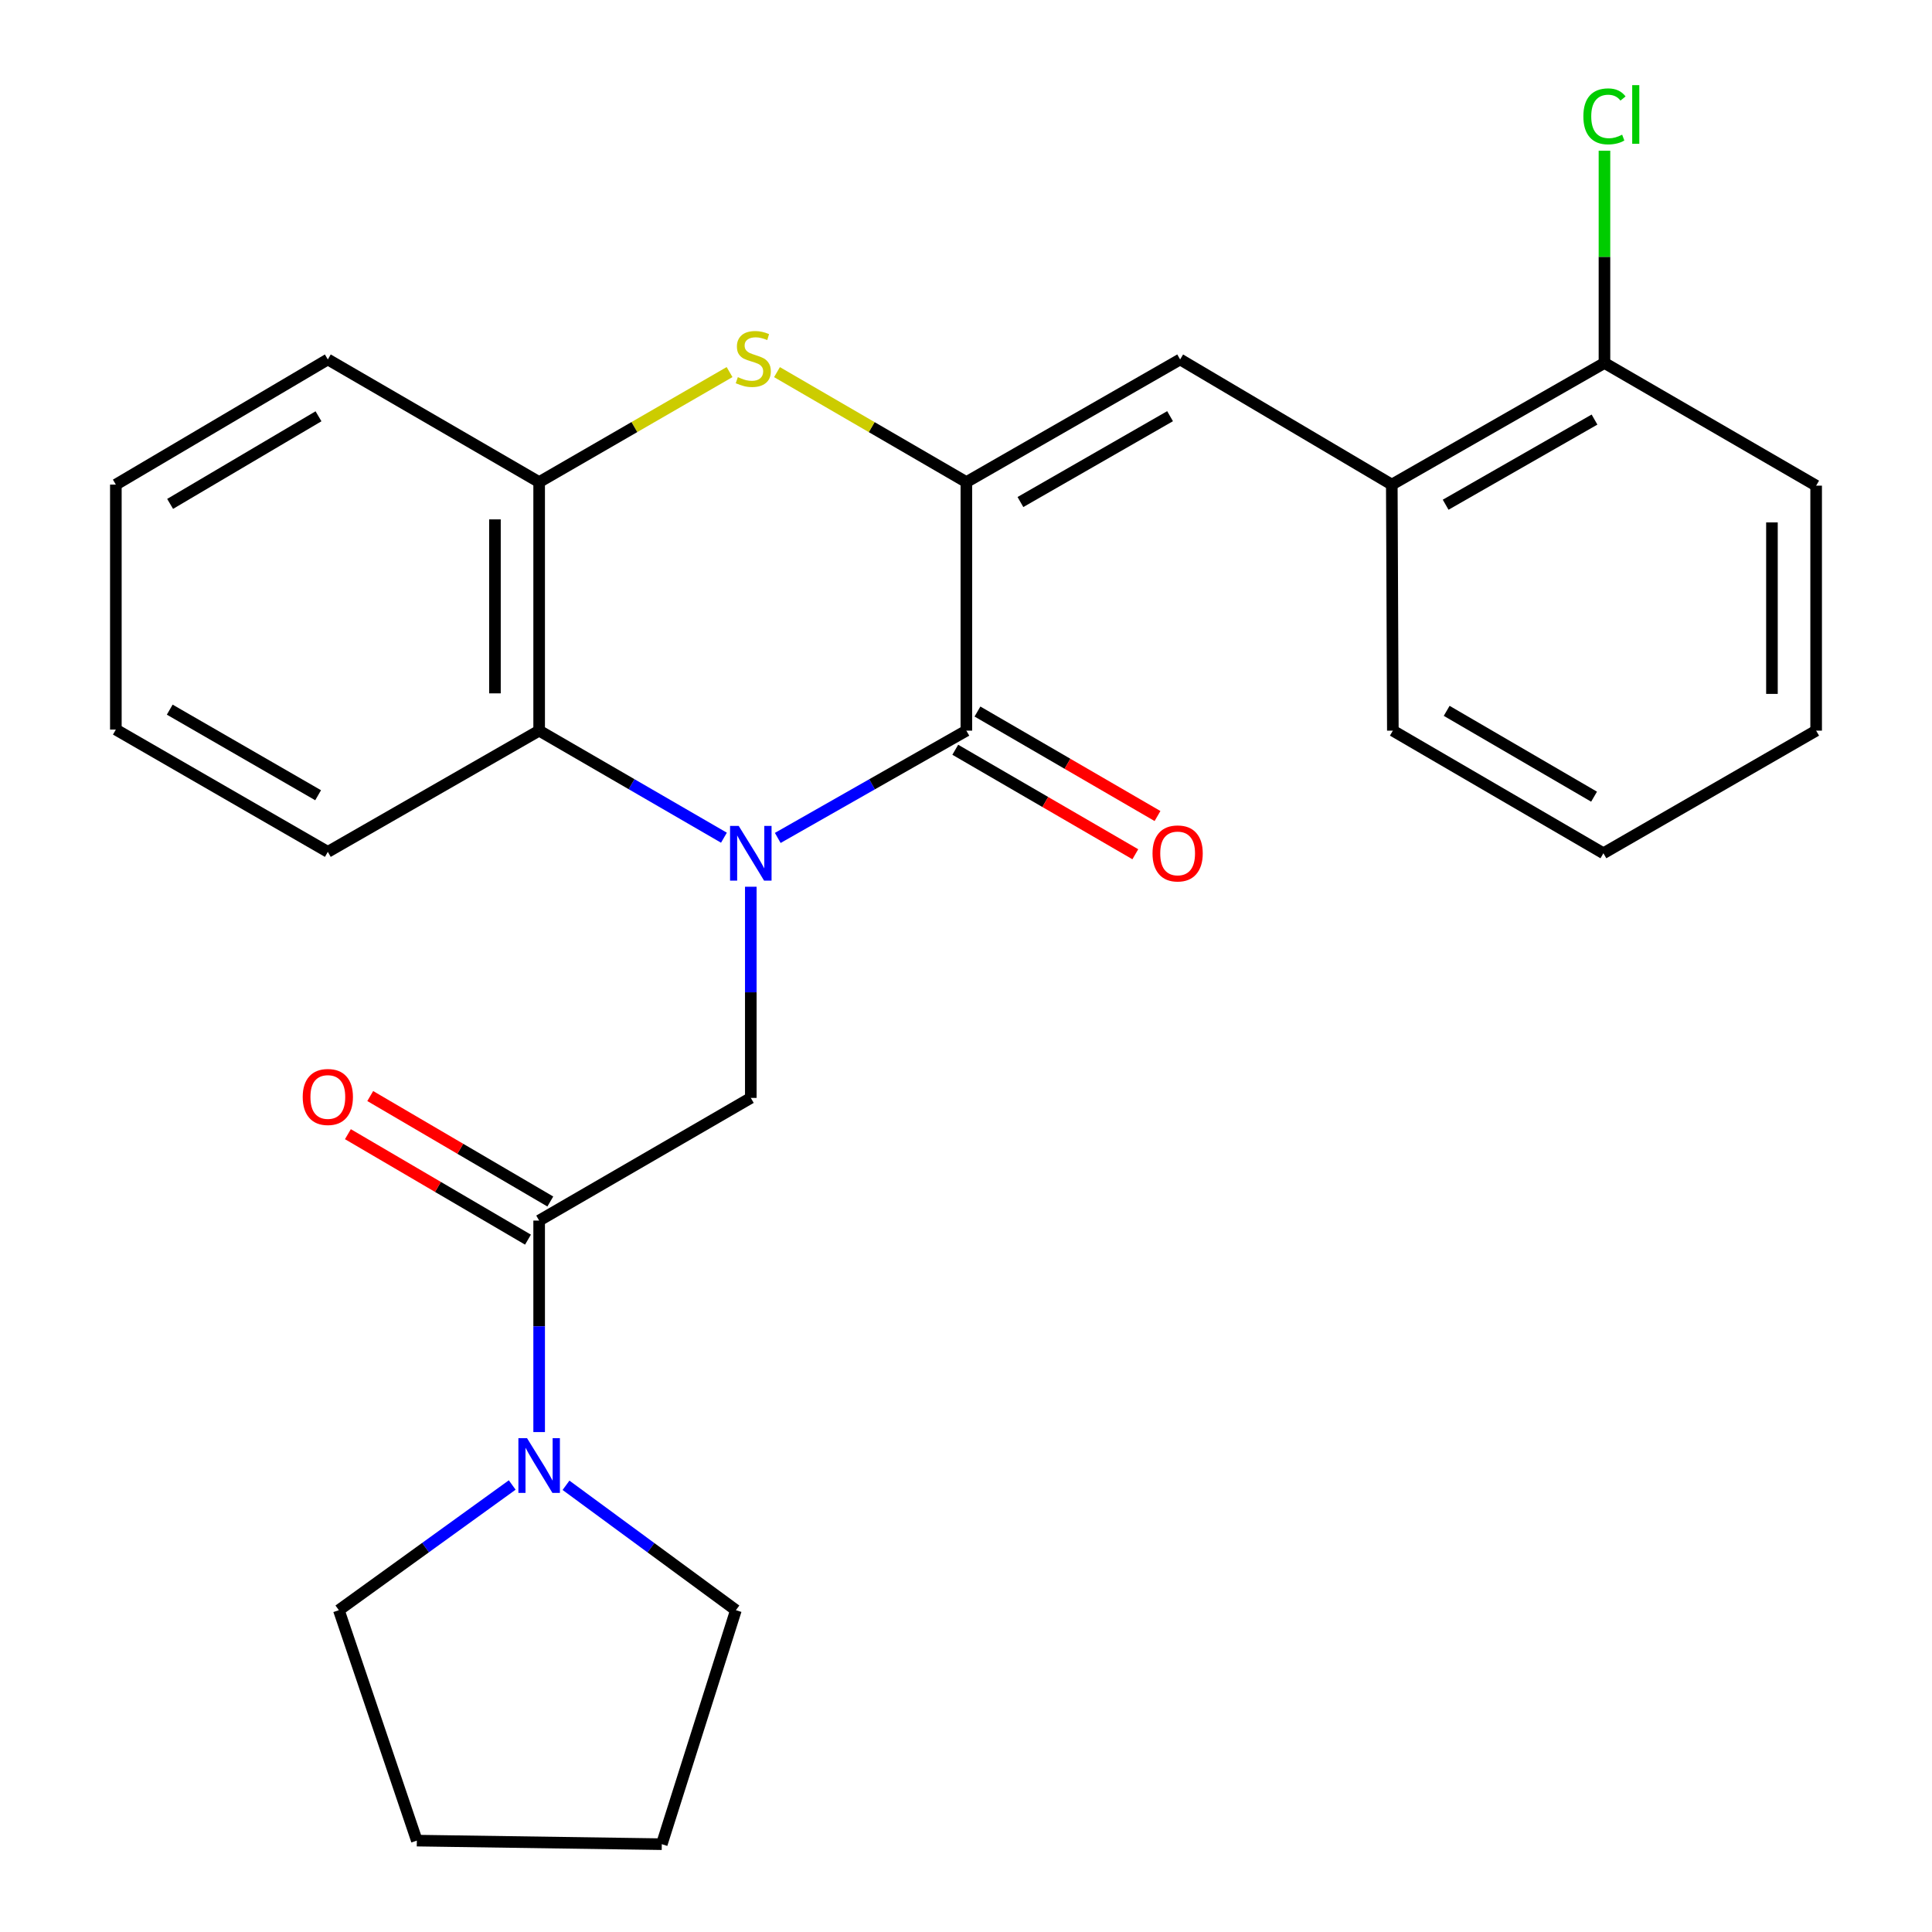<?xml version='1.0' encoding='iso-8859-1'?>
<svg version='1.1' baseProfile='full'
              xmlns='http://www.w3.org/2000/svg'
                      xmlns:rdkit='http://www.rdkit.org/xml'
                      xmlns:xlink='http://www.w3.org/1999/xlink'
                  xml:space='preserve'
width='1000px' height='1000px' viewBox='0 0 1000 1000'>
<!-- END OF HEADER -->
<rect style='opacity:1.0;fill:#FFFFFF;stroke:none' width='1000' height='1000' x='0' y='0'> </rect>
<path class='bond-1' d='M 402.565,433.714 L 451.378,405.946' style='fill:none;fill-rule:evenodd;stroke:#0000FF;stroke-width:6px;stroke-linecap:butt;stroke-linejoin:miter;stroke-opacity:1' />
<path class='bond-1' d='M 451.378,405.946 L 500.191,378.179' style='fill:none;fill-rule:evenodd;stroke:#000000;stroke-width:6px;stroke-linecap:butt;stroke-linejoin:miter;stroke-opacity:1' />
<path class='bond-3' d='M 388.616,458.974 L 388.616,513.623' style='fill:none;fill-rule:evenodd;stroke:#0000FF;stroke-width:6px;stroke-linecap:butt;stroke-linejoin:miter;stroke-opacity:1' />
<path class='bond-3' d='M 388.616,513.623 L 388.616,568.272' style='fill:none;fill-rule:evenodd;stroke:#000000;stroke-width:6px;stroke-linecap:butt;stroke-linejoin:miter;stroke-opacity:1' />
<path class='bond-4' d='M 374.71,433.593 L 326.886,405.886' style='fill:none;fill-rule:evenodd;stroke:#0000FF;stroke-width:6px;stroke-linecap:butt;stroke-linejoin:miter;stroke-opacity:1' />
<path class='bond-4' d='M 326.886,405.886 L 279.062,378.179' style='fill:none;fill-rule:evenodd;stroke:#000000;stroke-width:6px;stroke-linecap:butt;stroke-linejoin:miter;stroke-opacity:1' />
<path class='bond-0' d='M 500.191,249.535 L 500.191,378.179' style='fill:none;fill-rule:evenodd;stroke:#000000;stroke-width:6px;stroke-linecap:butt;stroke-linejoin:miter;stroke-opacity:1' />
<path class='bond-6' d='M 500.191,249.535 L 610.838,186.052' style='fill:none;fill-rule:evenodd;stroke:#000000;stroke-width:6px;stroke-linecap:butt;stroke-linejoin:miter;stroke-opacity:1' />
<path class='bond-6' d='M 528.172,259.855 L 605.625,215.417' style='fill:none;fill-rule:evenodd;stroke:#000000;stroke-width:6px;stroke-linecap:butt;stroke-linejoin:miter;stroke-opacity:1' />
<path class='bond-26' d='M 500.191,249.535 L 451.179,221.076' style='fill:none;fill-rule:evenodd;stroke:#000000;stroke-width:6px;stroke-linecap:butt;stroke-linejoin:miter;stroke-opacity:1' />
<path class='bond-26' d='M 451.179,221.076 L 402.168,192.617' style='fill:none;fill-rule:evenodd;stroke:#CCCC00;stroke-width:6px;stroke-linecap:butt;stroke-linejoin:miter;stroke-opacity:1' />
<path class='bond-10' d='M 494.449,388.071 L 541.044,415.116' style='fill:none;fill-rule:evenodd;stroke:#000000;stroke-width:6px;stroke-linecap:butt;stroke-linejoin:miter;stroke-opacity:1' />
<path class='bond-10' d='M 541.044,415.116 L 587.639,442.161' style='fill:none;fill-rule:evenodd;stroke:#FF0000;stroke-width:6px;stroke-linecap:butt;stroke-linejoin:miter;stroke-opacity:1' />
<path class='bond-10' d='M 505.933,368.286 L 552.528,395.331' style='fill:none;fill-rule:evenodd;stroke:#000000;stroke-width:6px;stroke-linecap:butt;stroke-linejoin:miter;stroke-opacity:1' />
<path class='bond-10' d='M 552.528,395.331 L 599.123,422.376' style='fill:none;fill-rule:evenodd;stroke:#FF0000;stroke-width:6px;stroke-linecap:butt;stroke-linejoin:miter;stroke-opacity:1' />
<path class='bond-2' d='M 377.619,192.588 L 328.34,221.062' style='fill:none;fill-rule:evenodd;stroke:#CCCC00;stroke-width:6px;stroke-linecap:butt;stroke-linejoin:miter;stroke-opacity:1' />
<path class='bond-2' d='M 328.34,221.062 L 279.062,249.535' style='fill:none;fill-rule:evenodd;stroke:#000000;stroke-width:6px;stroke-linecap:butt;stroke-linejoin:miter;stroke-opacity:1' />
<path class='bond-5' d='M 388.616,568.272 L 279.062,631.767' style='fill:none;fill-rule:evenodd;stroke:#000000;stroke-width:6px;stroke-linecap:butt;stroke-linejoin:miter;stroke-opacity:1' />
<path class='bond-7' d='M 279.062,378.179 L 279.062,249.535' style='fill:none;fill-rule:evenodd;stroke:#000000;stroke-width:6px;stroke-linecap:butt;stroke-linejoin:miter;stroke-opacity:1' />
<path class='bond-7' d='M 256.185,358.882 L 256.185,268.832' style='fill:none;fill-rule:evenodd;stroke:#000000;stroke-width:6px;stroke-linecap:butt;stroke-linejoin:miter;stroke-opacity:1' />
<path class='bond-16' d='M 279.062,378.179 L 169.685,440.924' style='fill:none;fill-rule:evenodd;stroke:#000000;stroke-width:6px;stroke-linecap:butt;stroke-linejoin:miter;stroke-opacity:1' />
<path class='bond-8' d='M 279.062,631.767 L 279.062,686.503' style='fill:none;fill-rule:evenodd;stroke:#000000;stroke-width:6px;stroke-linecap:butt;stroke-linejoin:miter;stroke-opacity:1' />
<path class='bond-8' d='M 279.062,686.503 L 279.062,741.238' style='fill:none;fill-rule:evenodd;stroke:#0000FF;stroke-width:6px;stroke-linecap:butt;stroke-linejoin:miter;stroke-opacity:1' />
<path class='bond-11' d='M 284.842,621.897 L 238.238,594.604' style='fill:none;fill-rule:evenodd;stroke:#000000;stroke-width:6px;stroke-linecap:butt;stroke-linejoin:miter;stroke-opacity:1' />
<path class='bond-11' d='M 238.238,594.604 L 191.634,567.311' style='fill:none;fill-rule:evenodd;stroke:#FF0000;stroke-width:6px;stroke-linecap:butt;stroke-linejoin:miter;stroke-opacity:1' />
<path class='bond-11' d='M 273.281,641.638 L 226.677,614.345' style='fill:none;fill-rule:evenodd;stroke:#000000;stroke-width:6px;stroke-linecap:butt;stroke-linejoin:miter;stroke-opacity:1' />
<path class='bond-11' d='M 226.677,614.345 L 180.074,587.052' style='fill:none;fill-rule:evenodd;stroke:#FF0000;stroke-width:6px;stroke-linecap:butt;stroke-linejoin:miter;stroke-opacity:1' />
<path class='bond-9' d='M 610.838,186.052 L 720.392,250.831' style='fill:none;fill-rule:evenodd;stroke:#000000;stroke-width:6px;stroke-linecap:butt;stroke-linejoin:miter;stroke-opacity:1' />
<path class='bond-17' d='M 279.062,249.535 L 169.685,186.052' style='fill:none;fill-rule:evenodd;stroke:#000000;stroke-width:6px;stroke-linecap:butt;stroke-linejoin:miter;stroke-opacity:1' />
<path class='bond-14' d='M 292.961,768.785 L 336.931,801.105' style='fill:none;fill-rule:evenodd;stroke:#0000FF;stroke-width:6px;stroke-linecap:butt;stroke-linejoin:miter;stroke-opacity:1' />
<path class='bond-14' d='M 336.931,801.105 L 380.901,833.426' style='fill:none;fill-rule:evenodd;stroke:#000000;stroke-width:6px;stroke-linecap:butt;stroke-linejoin:miter;stroke-opacity:1' />
<path class='bond-15' d='M 265.125,768.631 L 220.258,801.029' style='fill:none;fill-rule:evenodd;stroke:#0000FF;stroke-width:6px;stroke-linecap:butt;stroke-linejoin:miter;stroke-opacity:1' />
<path class='bond-15' d='M 220.258,801.029 L 175.392,833.426' style='fill:none;fill-rule:evenodd;stroke:#000000;stroke-width:6px;stroke-linecap:butt;stroke-linejoin:miter;stroke-opacity:1' />
<path class='bond-12' d='M 720.392,250.831 L 830.467,187.87' style='fill:none;fill-rule:evenodd;stroke:#000000;stroke-width:6px;stroke-linecap:butt;stroke-linejoin:miter;stroke-opacity:1' />
<path class='bond-12' d='M 748.262,261.245 L 825.314,217.172' style='fill:none;fill-rule:evenodd;stroke:#000000;stroke-width:6px;stroke-linecap:butt;stroke-linejoin:miter;stroke-opacity:1' />
<path class='bond-18' d='M 720.392,250.831 L 720.938,378.179' style='fill:none;fill-rule:evenodd;stroke:#000000;stroke-width:6px;stroke-linecap:butt;stroke-linejoin:miter;stroke-opacity:1' />
<path class='bond-13' d='M 830.467,187.87 L 830.467,132.938' style='fill:none;fill-rule:evenodd;stroke:#000000;stroke-width:6px;stroke-linecap:butt;stroke-linejoin:miter;stroke-opacity:1' />
<path class='bond-13' d='M 830.467,132.938 L 830.467,78.007' style='fill:none;fill-rule:evenodd;stroke:#00CC00;stroke-width:6px;stroke-linecap:butt;stroke-linejoin:miter;stroke-opacity:1' />
<path class='bond-19' d='M 830.467,187.87 L 940.034,251.378' style='fill:none;fill-rule:evenodd;stroke:#000000;stroke-width:6px;stroke-linecap:butt;stroke-linejoin:miter;stroke-opacity:1' />
<path class='bond-20' d='M 380.901,833.426 L 342.544,954.545' style='fill:none;fill-rule:evenodd;stroke:#000000;stroke-width:6px;stroke-linecap:butt;stroke-linejoin:miter;stroke-opacity:1' />
<path class='bond-21' d='M 175.392,833.426 L 215.756,952.703' style='fill:none;fill-rule:evenodd;stroke:#000000;stroke-width:6px;stroke-linecap:butt;stroke-linejoin:miter;stroke-opacity:1' />
<path class='bond-22' d='M 169.685,440.924 L 59.966,377.632' style='fill:none;fill-rule:evenodd;stroke:#000000;stroke-width:6px;stroke-linecap:butt;stroke-linejoin:miter;stroke-opacity:1' />
<path class='bond-22' d='M 164.658,411.615 L 87.855,367.31' style='fill:none;fill-rule:evenodd;stroke:#000000;stroke-width:6px;stroke-linecap:butt;stroke-linejoin:miter;stroke-opacity:1' />
<path class='bond-27' d='M 169.685,186.052 L 59.966,250.831' style='fill:none;fill-rule:evenodd;stroke:#000000;stroke-width:6px;stroke-linecap:butt;stroke-linejoin:miter;stroke-opacity:1' />
<path class='bond-27' d='M 164.858,215.469 L 88.055,260.814' style='fill:none;fill-rule:evenodd;stroke:#000000;stroke-width:6px;stroke-linecap:butt;stroke-linejoin:miter;stroke-opacity:1' />
<path class='bond-24' d='M 720.938,378.179 L 829.921,441.649' style='fill:none;fill-rule:evenodd;stroke:#000000;stroke-width:6px;stroke-linecap:butt;stroke-linejoin:miter;stroke-opacity:1' />
<path class='bond-24' d='M 748.799,367.931 L 825.086,412.36' style='fill:none;fill-rule:evenodd;stroke:#000000;stroke-width:6px;stroke-linecap:butt;stroke-linejoin:miter;stroke-opacity:1' />
<path class='bond-29' d='M 940.034,251.378 L 940.034,378.179' style='fill:none;fill-rule:evenodd;stroke:#000000;stroke-width:6px;stroke-linecap:butt;stroke-linejoin:miter;stroke-opacity:1' />
<path class='bond-29' d='M 917.157,270.398 L 917.157,359.159' style='fill:none;fill-rule:evenodd;stroke:#000000;stroke-width:6px;stroke-linecap:butt;stroke-linejoin:miter;stroke-opacity:1' />
<path class='bond-28' d='M 342.544,954.545 L 215.756,952.703' style='fill:none;fill-rule:evenodd;stroke:#000000;stroke-width:6px;stroke-linecap:butt;stroke-linejoin:miter;stroke-opacity:1' />
<path class='bond-23' d='M 59.966,377.632 L 59.966,250.831' style='fill:none;fill-rule:evenodd;stroke:#000000;stroke-width:6px;stroke-linecap:butt;stroke-linejoin:miter;stroke-opacity:1' />
<path class='bond-25' d='M 829.921,441.649 L 940.034,378.179' style='fill:none;fill-rule:evenodd;stroke:#000000;stroke-width:6px;stroke-linecap:butt;stroke-linejoin:miter;stroke-opacity:1' />
<path  class='atom-0' d='M 382.356 427.489
L 391.636 442.489
Q 392.556 443.969, 394.036 446.649
Q 395.516 449.329, 395.596 449.489
L 395.596 427.489
L 399.356 427.489
L 399.356 455.809
L 395.476 455.809
L 385.516 439.409
Q 384.356 437.489, 383.116 435.289
Q 381.916 433.089, 381.556 432.409
L 381.556 455.809
L 377.876 455.809
L 377.876 427.489
L 382.356 427.489
' fill='#0000FF'/>
<path  class='atom-3' d='M 381.899 195.213
Q 382.219 195.333, 383.539 195.893
Q 384.859 196.453, 386.299 196.813
Q 387.779 197.133, 389.219 197.133
Q 391.899 197.133, 393.459 195.853
Q 395.019 194.533, 395.019 192.253
Q 395.019 190.693, 394.219 189.733
Q 393.459 188.773, 392.259 188.253
Q 391.059 187.733, 389.059 187.133
Q 386.539 186.373, 385.019 185.653
Q 383.539 184.933, 382.459 183.413
Q 381.419 181.893, 381.419 179.333
Q 381.419 175.773, 383.819 173.573
Q 386.259 171.373, 391.059 171.373
Q 394.339 171.373, 398.059 172.933
L 397.139 176.013
Q 393.739 174.613, 391.179 174.613
Q 388.419 174.613, 386.899 175.773
Q 385.379 176.893, 385.419 178.853
Q 385.419 180.373, 386.179 181.293
Q 386.979 182.213, 388.099 182.733
Q 389.259 183.253, 391.179 183.853
Q 393.739 184.653, 395.259 185.453
Q 396.779 186.253, 397.859 187.893
Q 398.979 189.493, 398.979 192.253
Q 398.979 196.173, 396.339 198.293
Q 393.739 200.373, 389.379 200.373
Q 386.859 200.373, 384.939 199.813
Q 383.059 199.293, 380.819 198.373
L 381.899 195.213
' fill='#CCCC00'/>
<path  class='atom-9' d='M 272.802 744.408
L 282.082 759.408
Q 283.002 760.888, 284.482 763.568
Q 285.962 766.248, 286.042 766.408
L 286.042 744.408
L 289.802 744.408
L 289.802 772.728
L 285.922 772.728
L 275.962 756.328
Q 274.802 754.408, 273.562 752.208
Q 272.362 750.008, 272.002 749.328
L 272.002 772.728
L 268.322 772.728
L 268.322 744.408
L 272.802 744.408
' fill='#0000FF'/>
<path  class='atom-11' d='M 596.541 441.729
Q 596.541 434.929, 599.901 431.129
Q 603.261 427.329, 609.541 427.329
Q 615.821 427.329, 619.181 431.129
Q 622.541 434.929, 622.541 441.729
Q 622.541 448.609, 619.141 452.529
Q 615.741 456.409, 609.541 456.409
Q 603.301 456.409, 599.901 452.529
Q 596.541 448.649, 596.541 441.729
M 609.541 453.209
Q 613.861 453.209, 616.181 450.329
Q 618.541 447.409, 618.541 441.729
Q 618.541 436.169, 616.181 433.369
Q 613.861 430.529, 609.541 430.529
Q 605.221 430.529, 602.861 433.329
Q 600.541 436.129, 600.541 441.729
Q 600.541 447.449, 602.861 450.329
Q 605.221 453.209, 609.541 453.209
' fill='#FF0000'/>
<path  class='atom-12' d='M 156.685 567.792
Q 156.685 560.992, 160.045 557.192
Q 163.405 553.392, 169.685 553.392
Q 175.965 553.392, 179.325 557.192
Q 182.685 560.992, 182.685 567.792
Q 182.685 574.672, 179.285 578.592
Q 175.885 582.472, 169.685 582.472
Q 163.445 582.472, 160.045 578.592
Q 156.685 574.712, 156.685 567.792
M 169.685 579.272
Q 174.005 579.272, 176.325 576.392
Q 178.685 573.472, 178.685 567.792
Q 178.685 562.232, 176.325 559.432
Q 174.005 556.592, 169.685 556.592
Q 165.365 556.592, 163.005 559.392
Q 160.685 562.192, 160.685 567.792
Q 160.685 573.512, 163.005 576.392
Q 165.365 579.272, 169.685 579.272
' fill='#FF0000'/>
<path  class='atom-14' d='M 819.547 60.231
Q 819.547 53.191, 822.827 49.511
Q 826.147 45.791, 832.427 45.791
Q 838.267 45.791, 841.387 49.911
L 838.747 52.071
Q 836.467 49.071, 832.427 49.071
Q 828.147 49.071, 825.867 51.951
Q 823.627 54.791, 823.627 60.231
Q 823.627 65.831, 825.947 68.711
Q 828.307 71.591, 832.867 71.591
Q 835.987 71.591, 839.627 69.711
L 840.747 72.711
Q 839.267 73.671, 837.027 74.231
Q 834.787 74.791, 832.307 74.791
Q 826.147 74.791, 822.827 71.031
Q 819.547 67.271, 819.547 60.231
' fill='#00CC00'/>
<path  class='atom-14' d='M 844.827 44.071
L 848.507 44.071
L 848.507 74.431
L 844.827 74.431
L 844.827 44.071
' fill='#00CC00'/>
</svg>
